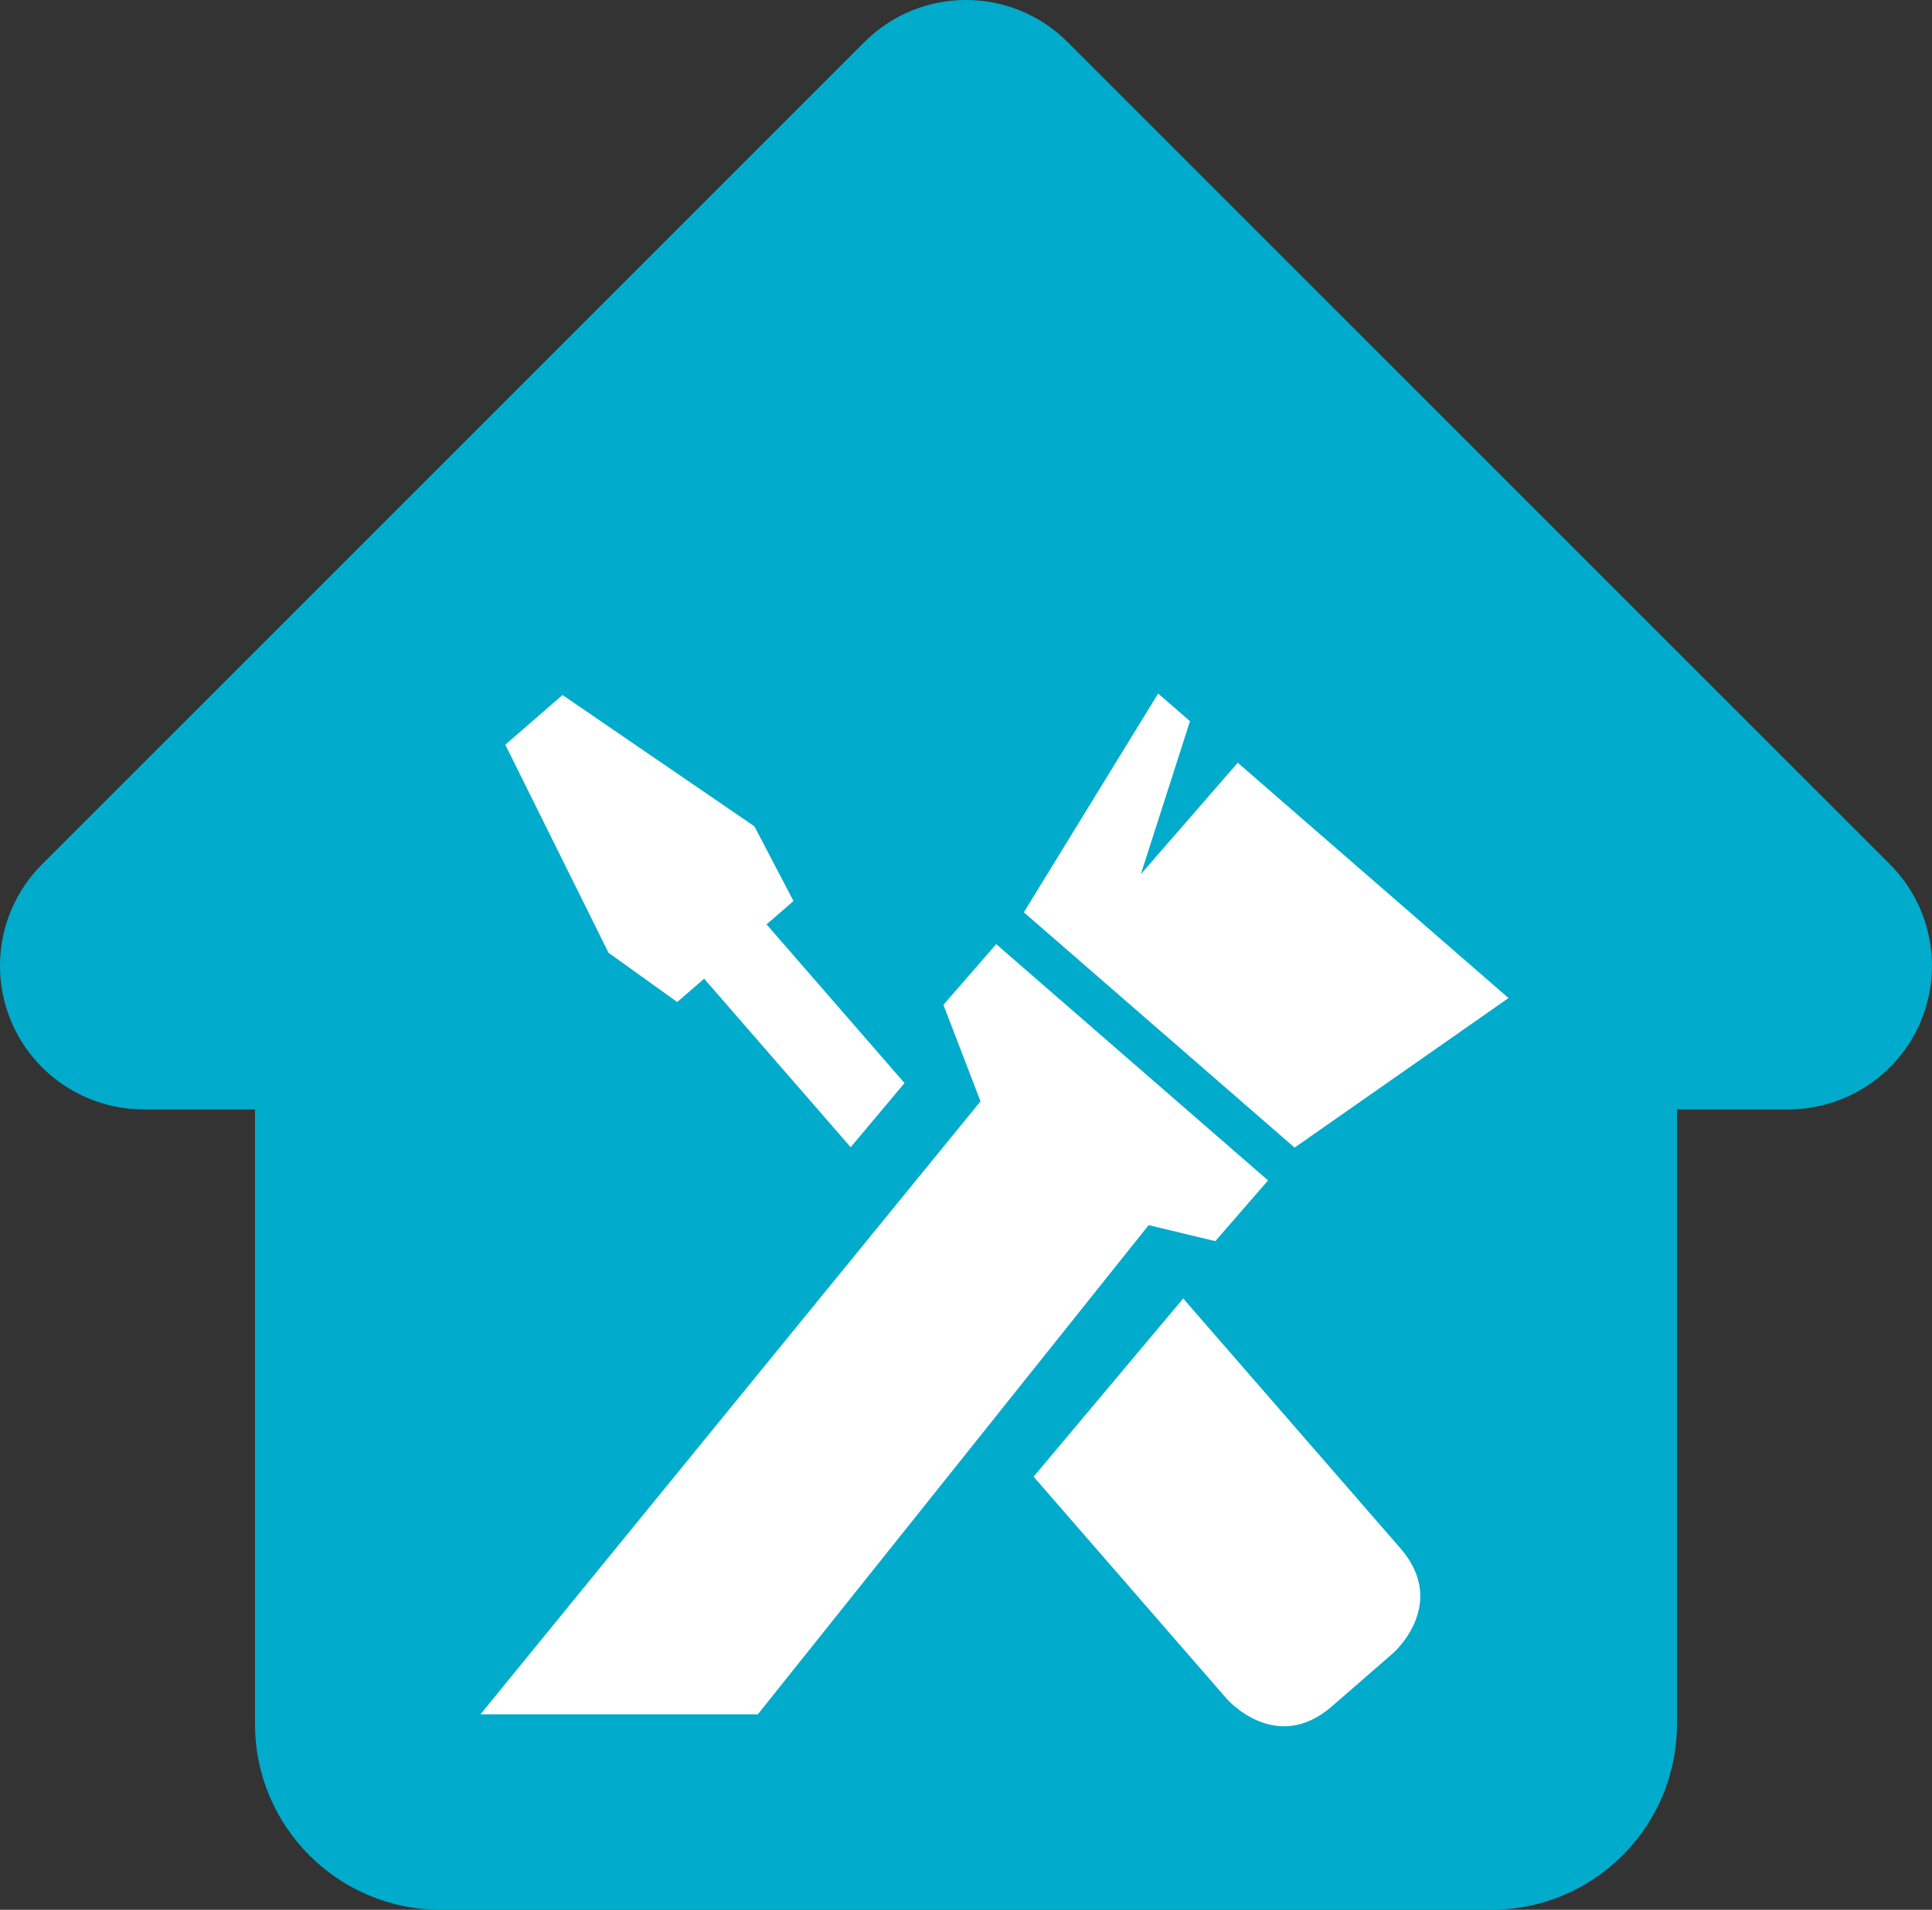<?xml version="1.0" encoding="utf-8"?>
<!-- Generator: Adobe Illustrator 16.0.0, SVG Export Plug-In . SVG Version: 6.00 Build 0)  -->
<!DOCTYPE svg PUBLIC "-//W3C//DTD SVG 1.1//EN" "http://www.w3.org/Graphics/SVG/1.1/DTD/svg11.dtd">
<svg version="1.1" id="Layer_1" xmlns="http://www.w3.org/2000/svg" xmlns:xlink="http://www.w3.org/1999/xlink" x="0px" y="0px"
	 width="77.82px" height="76.94px" viewBox="-29 150.06 77.82 76.94" enable-background="new -29 150.06 77.82 76.94"
	 xml:space="preserve">
<rect x="-29" y="150.06" width="77.82" height="76.94" fill="#333333" stroke="none"/>
<g>
	<defs>
		<rect id="SVGID_1_" x="-29" y="150.06" width="77.82" height="76.94"/>
	</defs>
	<clipPath id="SVGID_2_">
		<use xlink:href="#SVGID_1_"  overflow="visible"/>
	</clipPath>
	<path clip-path="url(#SVGID_2_)" fill="#00ABCC" d="M47.125,184.88L14,151.753c-2.259-2.258-5.922-2.258-8.181,0l-33.125,33.127
		c-1.654,1.653-2.149,4.142-1.254,6.303c0.895,2.16,3.004,3.57,5.344,3.57h4.488v24.767c0,4.131,3.349,7.48,7.479,7.48h42.317
		c4.13,0,7.479-3.35,7.479-7.48v-24.767h4.487c2.339,0,4.449-1.41,5.344-3.57C49.274,189.022,48.779,186.533,47.125,184.88"/>
</g>
<line fill="none" stroke="#FFFFFF" stroke-width="3.333" x1="-0.772" y1="186.794" x2="19.765" y2="210.419"/>
<polygon fill="#FFFFFF" points="-8.646,180.062 -4.49,188.443 -1.721,190.429 2.961,186.359 1.388,183.351 -6.342,178.06 "/>
<g>
	<defs>
		<rect id="SVGID_3_" x="-29" y="150.06" width="77.82" height="76.94"/>
	</defs>
	<clipPath id="SVGID_4_">
		<use xlink:href="#SVGID_3_"  overflow="visible"/>
	</clipPath>
	<path clip-path="url(#SVGID_4_)" fill="#FFFFFF" d="M11.675,203.876c0,0-2.264,1.969-0.296,4.232l9.039,10.399
		c0,0,1.968,2.264,4.232,0.296l2.458-2.138c0,0,2.265-1.969,0.297-4.232l-9.039-10.397c0,0-1.969-2.265-4.233-0.297L11.675,203.876z
		"/>
</g>
<rect x="4.107" y="191.617" transform="matrix(-0.766 -0.643 0.643 -0.766 -108.869 360.683)" fill="#00ABCC" width="14.176" height="17.07"/>
<path fill="#FFFFFF" d="M22.077,197.616l-10.951-9.52L9,190.542l1.494,3.887l-20.14,24.695H1.526l15.741-19.707l2.685,0.645
	L22.077,197.616z M20.856,180.788l-3.903,4.49l1.979-6.163l-1.283-1.114l-5.409,8.813l10.905,9.48l8.617-6.025L20.856,180.788z"/>
</svg>
